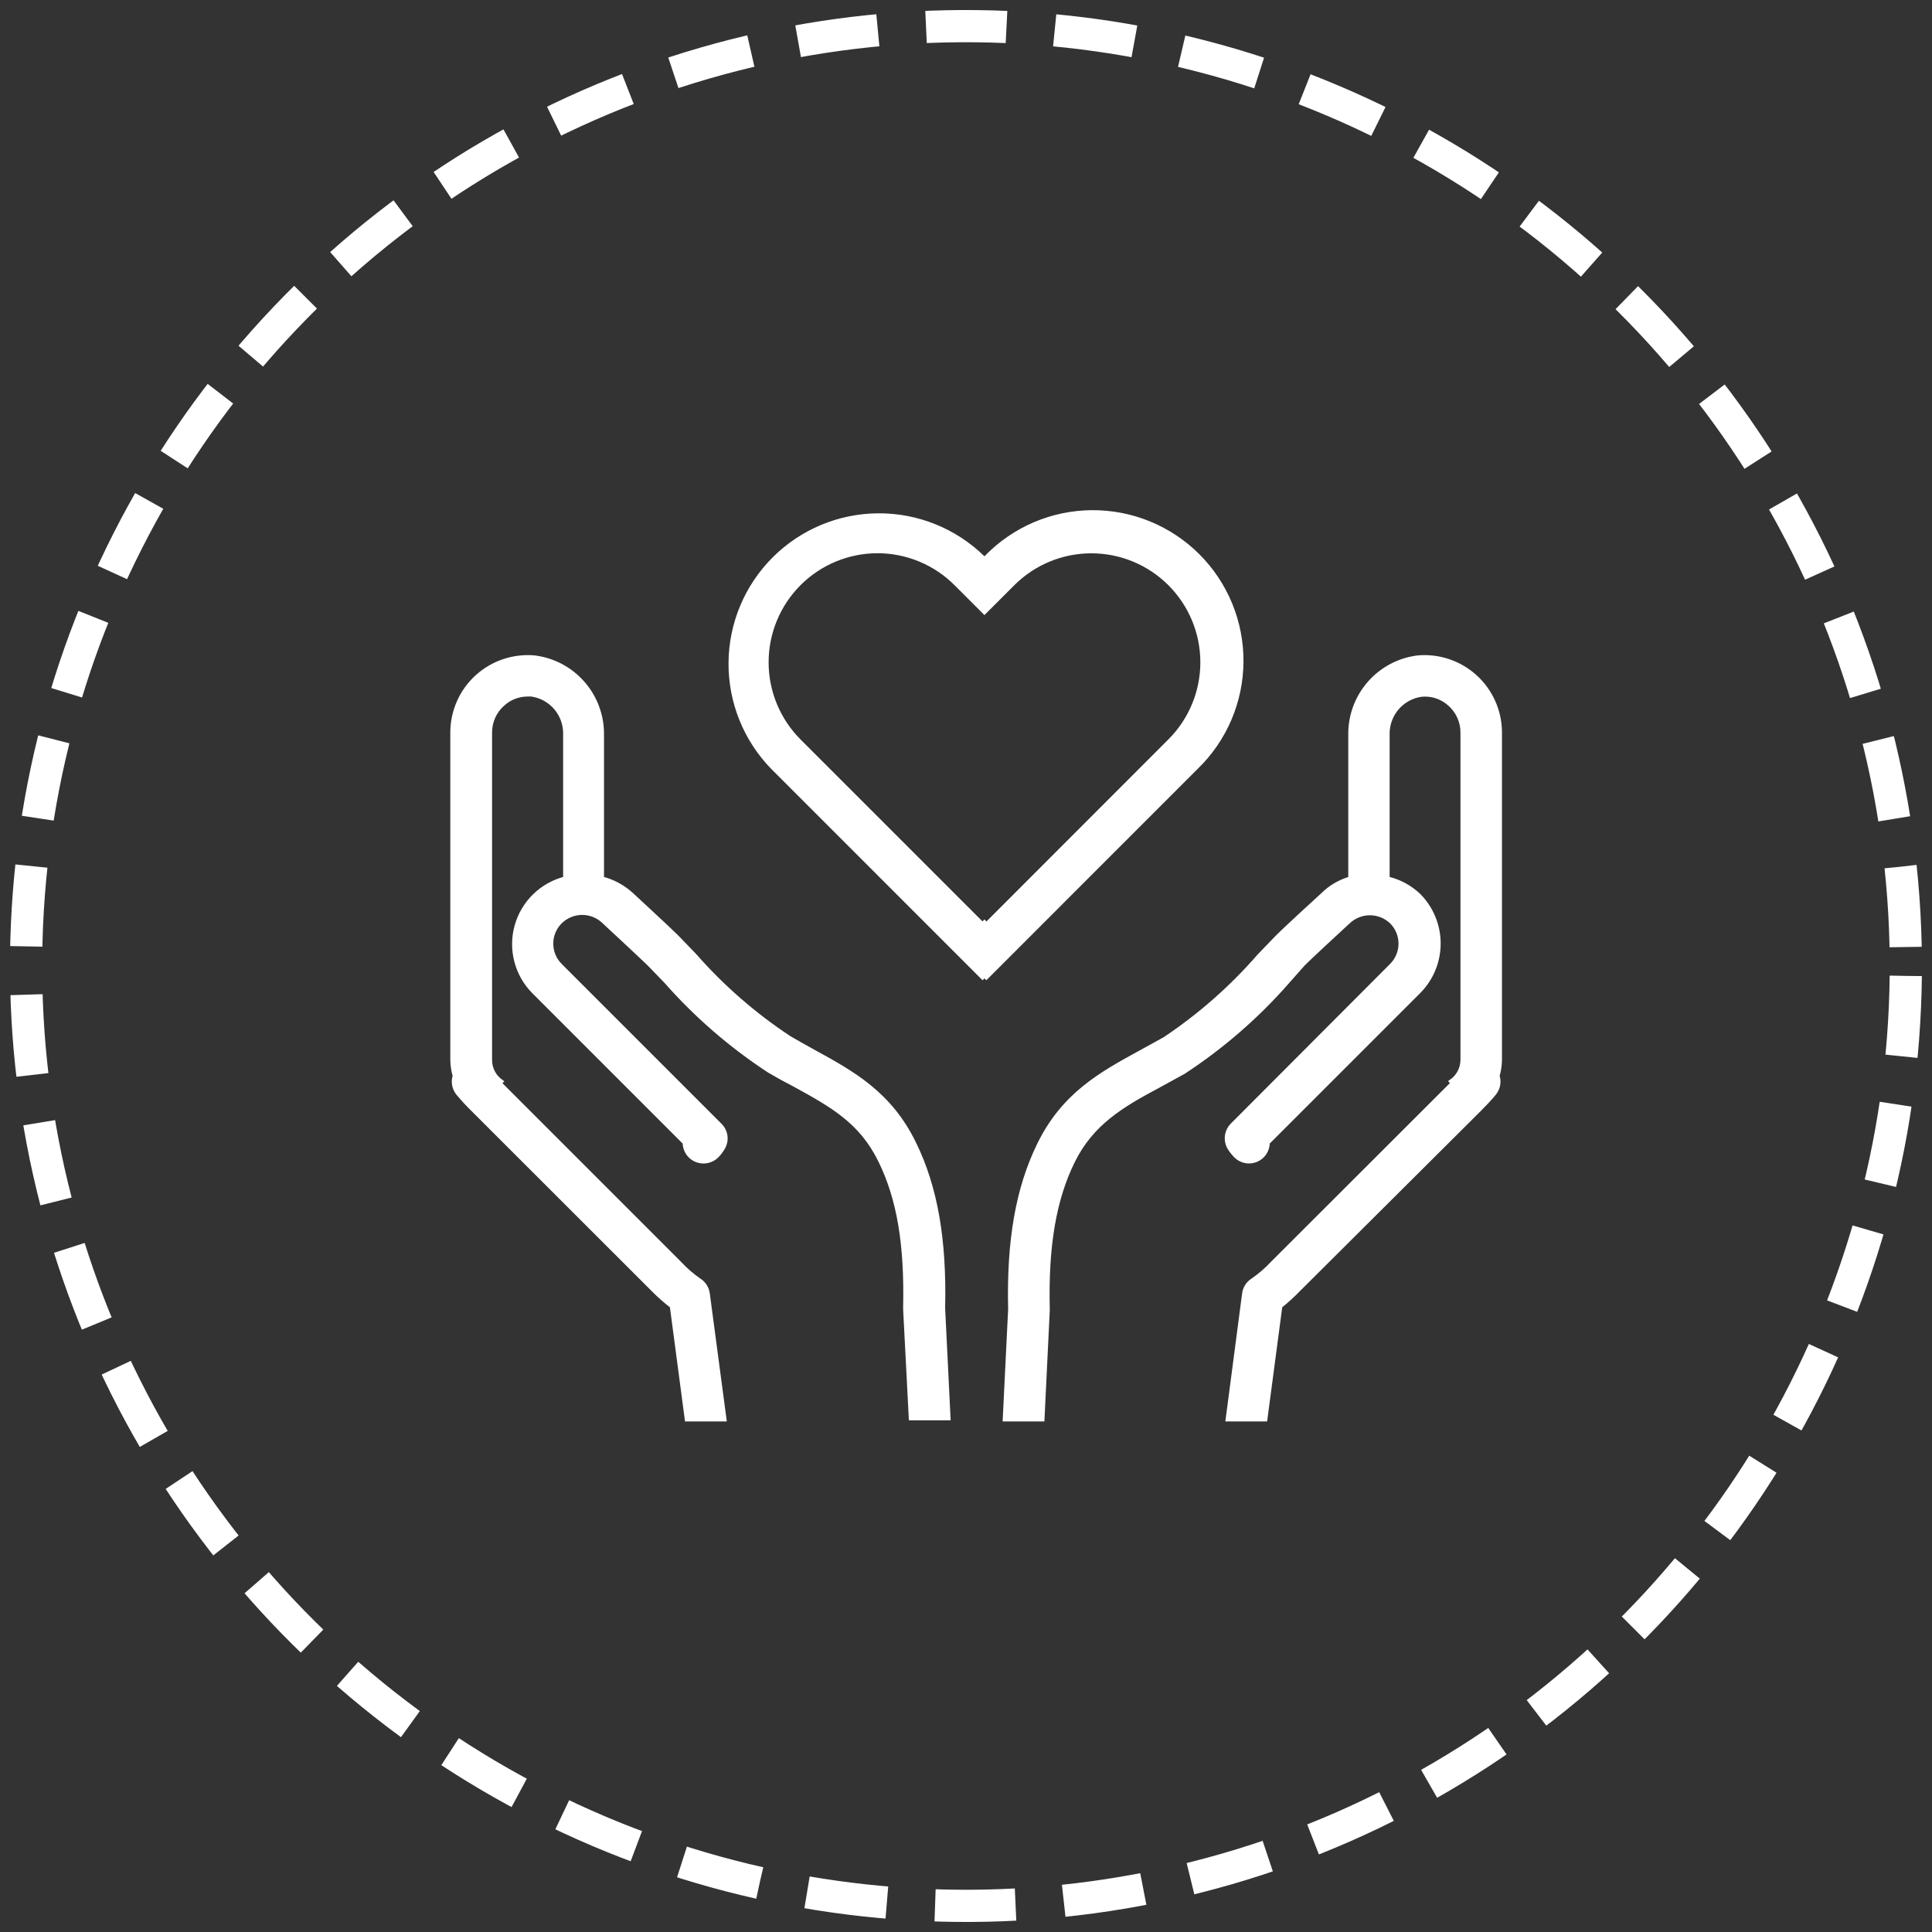 <svg width="120" height="120" viewBox="0 0 120 120" fill="none" xmlns="http://www.w3.org/2000/svg">
<rect x="0" y="0" width="120" height="120" fill="#333333" stroke="none"/>
<circle cx="59.997" cy="60" r="58.377" transform="rotate(0.604 59.997 60)" stroke="white" stroke-width="2" stroke-dasharray="5 3"/>
<path d="M61.028 60.708L61.145 60.583L61.263 60.708L74.31 47.66C75.188 46.809 75.887 45.79 76.368 44.666C76.849 43.541 77.101 42.331 77.11 41.108C77.119 39.885 76.885 38.672 76.421 37.54C75.957 36.408 75.273 35.38 74.408 34.515C73.543 33.65 72.515 32.966 71.383 32.502C70.251 32.038 69.038 31.804 67.815 31.813C66.591 31.822 65.382 32.074 64.257 32.555C63.133 33.036 62.114 33.735 61.263 34.613L61.145 34.73L61.028 34.613C59.289 32.925 56.956 31.989 54.533 32.008C52.11 32.026 49.791 32.996 48.078 34.71C46.364 36.423 45.393 38.742 45.375 41.165C45.357 43.589 46.293 45.922 47.981 47.66L61.028 60.708ZM59.38 36.262L59.497 36.379L61.145 38.027L62.794 36.379L62.911 36.262C64.204 34.969 65.958 34.242 67.786 34.242C69.615 34.242 71.368 34.969 72.661 36.262C73.954 37.555 74.681 39.308 74.681 41.137C74.681 42.965 73.954 44.719 72.661 46.012L61.27 57.411L61.145 57.286L61.028 57.411L49.629 46.012C48.339 44.717 47.615 42.964 47.615 41.137C47.615 39.309 48.339 37.556 49.629 36.262C50.269 35.62 51.029 35.111 51.865 34.764C52.702 34.416 53.599 34.237 54.504 34.237C55.41 34.237 56.307 34.416 57.144 34.764C57.98 35.111 58.74 35.62 59.38 36.262Z" fill="white" stroke="white" stroke-width="0.25" stroke-miterlimit="10"/>
<path d="M70.828 65.365C68.367 66.709 66.047 67.99 64.531 71.107C63.211 73.81 62.641 77.053 62.742 81.318L62.406 88.162H64.75L65.078 81.389V81.303C64.984 77.396 65.477 74.49 66.641 72.13C67.805 69.771 69.656 68.669 71.961 67.443C72.461 67.169 72.969 66.888 73.524 66.584C75.897 65.032 78.05 63.166 79.922 61.036L80.938 59.888C81.337 59.482 83.071 57.88 83.743 57.263C84.105 56.917 84.586 56.724 85.087 56.724C85.587 56.724 86.069 56.917 86.43 57.263C86.788 57.62 86.989 58.105 86.989 58.611C86.989 59.116 86.788 59.601 86.43 59.958L76.54 69.873C76.354 70.058 76.236 70.301 76.205 70.562C76.174 70.822 76.231 71.086 76.368 71.31C76.48 71.488 76.611 71.653 76.758 71.802C76.921 71.965 77.129 72.075 77.355 72.119C77.581 72.163 77.815 72.139 78.027 72.051C78.239 71.962 78.421 71.813 78.548 71.621C78.675 71.429 78.743 71.204 78.743 70.974L88.118 61.599C88.911 60.804 89.357 59.726 89.357 58.603C89.357 57.479 88.911 56.402 88.118 55.606C87.578 55.095 86.912 54.737 86.188 54.567V45.645C86.169 45.045 86.372 44.458 86.758 43.998C87.145 43.538 87.687 43.237 88.282 43.153C88.603 43.12 88.927 43.157 89.233 43.259C89.538 43.361 89.819 43.528 90.056 43.747C90.297 43.962 90.491 44.226 90.625 44.52C90.76 44.815 90.832 45.134 90.837 45.458V65.826C90.836 66.09 90.771 66.349 90.649 66.583C90.527 66.817 90.35 67.018 90.134 67.169L90.235 67.271L79.024 78.467C78.659 78.858 78.253 79.209 77.813 79.514C77.667 79.604 77.542 79.726 77.449 79.871C77.356 80.015 77.296 80.179 77.274 80.35L76.251 88.162H78.594L79.524 81.131C79.929 80.807 80.312 80.457 80.672 80.084L91.876 68.927C92.189 68.607 92.517 68.279 92.814 67.912C92.935 67.762 93.018 67.584 93.053 67.394C93.089 67.205 93.076 67.009 93.017 66.826C93.11 66.5 93.16 66.164 93.165 65.826V45.458C93.159 44.812 93.019 44.174 92.755 43.584C92.49 42.995 92.107 42.466 91.629 42.032C91.15 41.598 90.588 41.267 89.975 41.061C89.363 40.854 88.715 40.777 88.071 40.833C86.9 40.975 85.823 41.545 85.048 42.434C84.272 43.322 83.852 44.466 83.868 45.645V54.567C83.222 54.751 82.634 55.095 82.157 55.568C82.063 55.653 79.813 57.708 79.297 58.239L78.204 59.372C76.489 61.344 74.518 63.078 72.344 64.529C71.797 64.826 71.305 65.099 70.828 65.365Z" fill="white" stroke="white" stroke-width="0.25" stroke-miterlimit="10"/>
<path d="M41.727 81.131L42.657 88.162H45.001L43.962 80.35C43.94 80.179 43.88 80.015 43.786 79.871C43.693 79.726 43.569 79.604 43.422 79.514C42.985 79.209 42.581 78.858 42.219 78.467L31.031 67.279L31.133 67.177C30.918 67.025 30.742 66.824 30.621 66.59C30.5 66.356 30.437 66.097 30.438 65.833V45.458C30.443 45.134 30.515 44.815 30.649 44.52C30.784 44.226 30.977 43.962 31.219 43.747C31.643 43.353 32.202 43.135 32.781 43.137H33.008C33.603 43.222 34.145 43.523 34.532 43.983C34.918 44.443 35.121 45.029 35.102 45.63V54.567C34.384 54.75 33.727 55.118 33.197 55.636C32.667 56.154 32.284 56.803 32.086 57.517C31.887 58.23 31.881 58.984 32.068 59.701C32.255 60.418 32.627 61.072 33.149 61.599L42.524 70.974C42.527 71.284 42.65 71.581 42.868 71.802C43.088 72.02 43.386 72.142 43.696 72.142C44.006 72.142 44.303 72.02 44.524 71.802C44.666 71.659 44.789 71.499 44.891 71.326C45.031 71.103 45.092 70.84 45.062 70.578C45.032 70.317 44.914 70.073 44.727 69.888L34.797 59.958C34.44 59.601 34.239 59.116 34.239 58.611C34.239 58.105 34.44 57.62 34.797 57.263C35.16 56.904 35.65 56.702 36.16 56.702C36.671 56.702 37.161 56.904 37.524 57.263C38.164 57.849 39.868 59.45 40.297 59.857L41.368 60.966C43.245 63.094 45.4 64.96 47.774 66.513C48.29 66.818 48.805 67.099 49.337 67.373C51.641 68.638 53.462 69.638 54.657 72.06C55.852 74.482 56.306 77.334 56.22 81.232C56.216 81.261 56.216 81.29 56.22 81.318L56.571 88.092H58.915L58.579 81.248C58.681 76.982 58.11 73.74 56.79 71.037C55.274 67.912 52.954 66.638 50.493 65.294C50.016 65.029 49.524 64.755 49.016 64.458C46.832 63.015 44.851 61.286 43.126 59.318L42.032 58.185C41.508 57.661 39.266 55.599 39.211 55.544C38.694 55.074 38.069 54.738 37.391 54.567V45.645C37.407 44.466 36.987 43.322 36.211 42.434C35.435 41.545 34.358 40.975 33.188 40.833C32.544 40.777 31.896 40.854 31.284 41.061C30.671 41.267 30.108 41.598 29.63 42.032C29.152 42.466 28.768 42.995 28.504 43.584C28.24 44.174 28.1 44.812 28.094 45.458V65.826C28.099 66.164 28.149 66.5 28.242 66.826C28.183 67.009 28.17 67.205 28.206 67.394C28.241 67.584 28.323 67.762 28.445 67.912C28.74 68.266 29.053 68.605 29.383 68.927L40.578 80.115C40.938 80.48 41.321 80.819 41.727 81.131Z" fill="white" stroke="white" stroke-width="0.25" stroke-miterlimit="10"/>
</svg>
